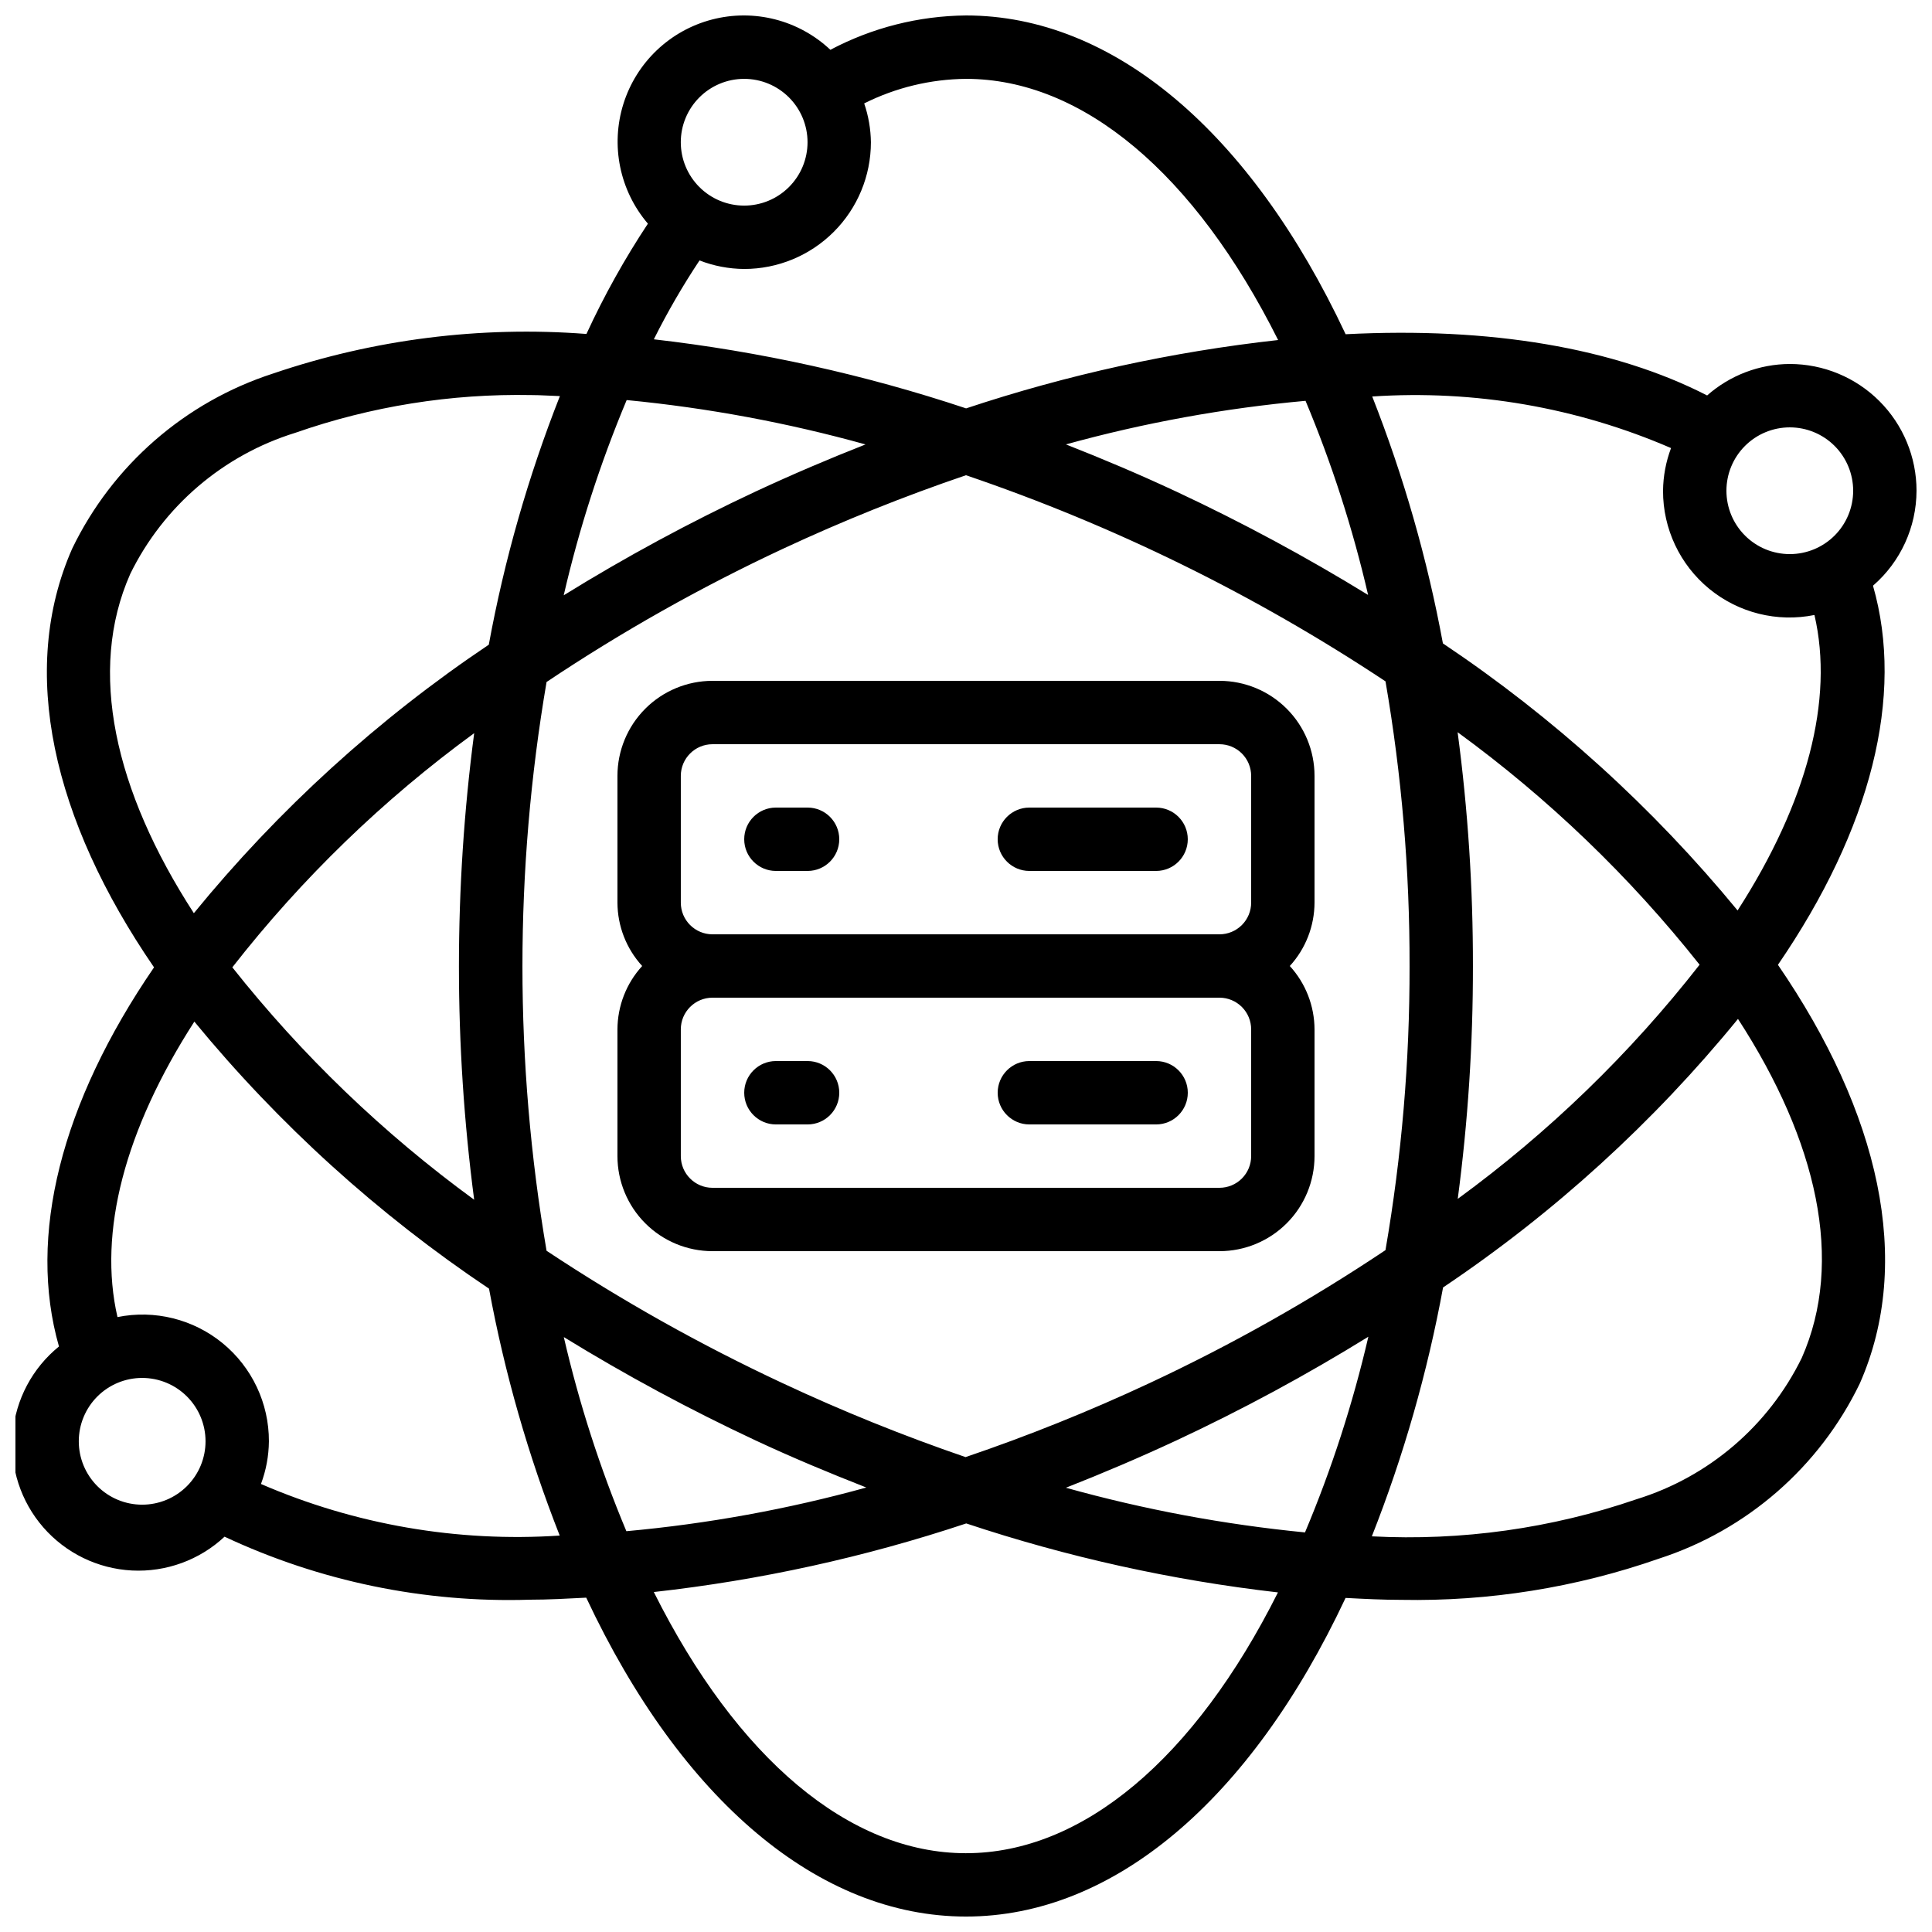 <?xml version="1.0" encoding="UTF-8"?>
<!-- Uploaded to: ICON Repo, www.iconrepo.com, Generator: ICON Repo Mixer Tools -->
<svg width="800px" height="800px" version="1.1" viewBox="144 144 512 512" xmlns="http://www.w3.org/2000/svg">
 <defs>
  <clipPath id="a">
   <path d="m148.09 148.09h503.81v503.81h-503.81z"/>
  </clipPath>
 </defs>
 <g clip-path="url(#a)">
  <path d="m651.9 274.05c0-8.91-3.539-17.453-9.836-23.75-6.301-6.301-14.844-9.84-23.75-9.84-8.074 0.031-15.859 2.996-21.906 8.34-24.543-12.594-57.383-18.203-95.801-16.223-25.223-53.73-61.656-84.48-100.61-84.48-12.535 0.117-24.859 3.238-35.941 9.102-8.383-7.898-20.242-10.93-31.391-8.016-11.145 2.91-20.008 11.355-23.457 22.348-3.445 10.992-0.996 22.984 6.492 31.742-6.168 9.312-11.613 19.086-16.289 29.23-28.102-2.16-56.348 1.406-83.027 10.477-23.344 7.551-42.586 24.32-53.254 46.41-14.273 32.371-5.18 71.793 21.688 110.97-24.703 36.047-33.547 71.289-25.191 100.47h0.004c-7.047 5.711-11.473 14.043-12.258 23.078-0.785 9.039 2.137 18.008 8.094 24.852 5.957 6.84 14.438 10.969 23.496 11.438 9.059 0.465 17.918-2.769 24.547-8.961 25.277 11.852 52.992 17.574 80.895 16.699 4.852 0 9.918-0.277 14.953-0.539 25.234 53.742 61.668 84.508 100.64 84.508 38.969 0 75.379-30.742 100.59-84.438 4.988 0.262 9.977 0.512 14.805 0.512h-0.004c23.207 0.438 46.309-3.258 68.219-10.914 23.344-7.555 42.582-24.324 53.25-46.418 14.273-32.371 5.172-71.785-21.688-110.96 24.703-36.047 33.586-71.281 25.191-100.47 7.305-6.324 11.512-15.504 11.535-25.164zm-33.586-16.793c4.453 0 8.727 1.77 11.875 4.918 3.148 3.148 4.918 7.422 4.918 11.875s-1.77 8.727-4.918 11.875c-3.148 3.148-7.422 4.918-11.875 4.918s-8.727-1.77-11.875-4.918c-3.148-3.148-4.918-7.422-4.918-11.875s1.77-8.727 4.918-11.875c3.148-3.148 7.422-4.918 11.875-4.918zm-191.84 281.01c9.723-3.82 19.488-7.977 29.211-12.504h0.004c17.504-8.172 34.512-17.359 50.941-27.516-4.113 17.73-9.73 35.082-16.793 51.859-21.426-2.094-42.625-6.055-63.363-11.84zm91.074-138.26c0.047 25.234-2.09 50.426-6.383 75.293-19.934 13.328-40.855 25.121-62.582 35.266-15.863 7.414-32.121 13.949-48.699 19.582-16.5-5.656-32.68-12.195-48.477-19.59-21.695-10.129-42.609-21.859-62.562-35.09-8.523-49.883-8.523-100.85 0-150.73 19.93-13.332 40.852-25.121 62.578-35.27 15.824-7.387 32.039-13.906 48.57-19.527 39.258 13.344 76.629 31.707 111.18 54.629 4.297 24.914 6.43 50.152 6.375 75.438zm12.738-61.961c24.062 17.543 45.633 38.273 64.125 61.613-18.391 23.551-39.961 44.434-64.094 62.055 2.707-20.457 4.051-41.074 4.023-61.707 0.031-20.723-1.324-41.422-4.055-61.961zm-220.29 211.74c-6.973-16.648-12.52-33.859-16.582-51.449 16.422 10.094 33.402 19.242 50.859 27.41 9.758 4.559 19.539 8.625 29.312 12.461-20.809 5.75-42.09 9.625-63.59 11.578zm63.387-288.01c-9.691 3.812-19.414 7.953-29.094 12.461-17.488 8.176-34.484 17.363-50.898 27.523 4.082-17.688 9.664-34.996 16.684-51.738 21.406 2.062 42.59 6 63.312 11.762zm-103.69 200.19c-24.059-17.547-45.633-38.273-64.125-61.613 18.395-23.551 39.961-44.434 64.094-62.055-5.387 41.047-5.387 82.621 0 123.67zm186.01-187.7c-9.723-4.543-19.473-8.664-29.223-12.496h0.004c20.777-5.738 42.027-9.602 63.496-11.547 6.973 16.648 12.52 33.855 16.582 51.441-16.422-10.086-33.402-19.234-50.859-27.398zm-114.49-109.37c4.453 0 8.723 1.77 11.871 4.918 3.152 3.152 4.922 7.422 4.922 11.875 0 4.457-1.77 8.727-4.922 11.875-3.148 3.152-7.418 4.922-11.871 4.922-4.457 0-8.727-1.77-11.875-4.922-3.152-3.148-4.922-7.418-4.922-11.875 0-4.453 1.77-8.723 4.922-11.875 3.148-3.148 7.418-4.918 11.875-4.918zm-11.832 48.121c3.773 1.469 7.781 2.234 11.832 2.262 8.906 0 17.449-3.539 23.746-9.84 6.301-6.297 9.84-14.84 9.84-23.75-0.047-3.5-0.648-6.973-1.781-10.285 8.379-4.195 17.602-6.422 26.973-6.508 30.891 0 60.641 25.074 82.727 69.215h-0.004c-28.121 3.113-55.836 9.184-82.684 18.113-26.879-8.949-54.613-15.082-82.758-18.305 3.606-7.211 7.648-14.188 12.109-20.902zm-150.89 83.129c8.805-17.988 24.652-31.543 43.789-37.457 20.086-7.019 41.266-10.402 62.539-9.992 2.469 0 5.039 0.203 7.559 0.27-8.398 21.301-14.707 43.363-18.844 65.883-29.414 19.738-55.754 43.715-78.16 71.152-21.051-32.488-28.195-64.27-16.883-89.844zm3.18 246.61c-4.453 0-8.723-1.77-11.875-4.922-3.148-3.148-4.918-7.418-4.918-11.875 0-4.453 1.77-8.723 4.918-11.875 3.152-3.148 7.422-4.918 11.875-4.918 4.457 0 8.727 1.77 11.875 4.918 3.152 3.152 4.922 7.422 4.922 11.875 0 4.457-1.77 8.727-4.922 11.875-3.148 3.152-7.418 4.922-11.875 4.922zm31.488-5.484c1.355-3.617 2.066-7.445 2.102-11.312 0.027-10.062-4.473-19.602-12.25-25.984-7.781-6.383-18.016-8.93-27.879-6.938-5.172-22.445 1.906-49.625 20.371-78.301 22.434 27.277 48.742 51.121 78.09 70.77 4.129 22.363 10.402 44.273 18.734 65.434-27.102 1.809-54.242-2.879-79.168-13.668zm186.83 97.848c-30.891 0-60.641-25.074-82.727-69.215 28.164-3.133 55.918-9.227 82.801-18.18 26.828 8.934 54.516 15.059 82.609 18.281-22.086 44.066-51.816 69.113-82.684 69.113zm221.5-131.27c-8.809 17.992-24.652 31.551-43.793 37.465-22.535 7.738-46.348 11.078-70.145 9.832 8.41-21.324 14.73-43.414 18.875-65.957 29.418-19.738 55.754-43.719 78.156-71.164 21.07 32.473 28.215 64.246 16.906 89.824zm-17.012-118.57c-22.438-27.277-48.746-51.121-78.094-70.777-4.129-22.359-10.402-44.27-18.73-65.426 27.105-1.812 54.258 2.875 79.188 13.668-1.363 3.617-2.082 7.445-2.121 11.312-0.031 10.062 4.469 19.605 12.246 25.988 7.781 6.379 18.016 8.93 27.879 6.934 5.215 22.445-1.906 49.625-20.367 78.301z"/>
 </g>
 <path d="m307.63 349.62v33.586c0.023 6.219 2.356 12.207 6.551 16.797-4.195 4.59-6.527 10.574-6.551 16.793v33.586c0 6.68 2.656 13.09 7.379 17.812 4.723 4.723 11.133 7.379 17.812 7.379h134.35c6.684 0 13.09-2.656 17.812-7.379 4.727-4.723 7.379-11.133 7.379-17.812v-33.586c-0.023-6.219-2.356-12.203-6.551-16.793 4.195-4.59 6.527-10.578 6.551-16.797v-33.586c0-6.68-2.652-13.086-7.379-17.812-4.723-4.723-11.129-7.379-17.812-7.379h-134.35c-6.68 0-13.09 2.656-17.812 7.379-4.723 4.727-7.379 11.133-7.379 17.812zm167.94 100.76c0 2.227-0.887 4.363-2.461 5.938-1.574 1.574-3.711 2.461-5.938 2.461h-134.35c-4.637 0-8.398-3.762-8.398-8.398v-33.586c0-4.637 3.762-8.398 8.398-8.398h134.35c2.227 0 4.363 0.887 5.938 2.461s2.461 3.711 2.461 5.938zm0-100.76v33.586c0 2.231-0.887 4.363-2.461 5.938-1.574 1.578-3.711 2.461-5.938 2.461h-134.35c-4.637 0-8.398-3.758-8.398-8.398v-33.586c0-4.637 3.762-8.395 8.398-8.395h134.35c2.227 0 4.363 0.883 5.938 2.457 1.574 1.574 2.461 3.711 2.461 5.938z"/>
 <path d="m349.62 374.81h8.398c4.637 0 8.395-3.762 8.395-8.398 0-4.637-3.758-8.395-8.395-8.395h-8.398c-4.637 0-8.395 3.758-8.395 8.395 0 4.637 3.758 8.398 8.395 8.398z"/>
 <path d="m416.79 374.81h33.586c4.637 0 8.398-3.762 8.398-8.398 0-4.637-3.762-8.395-8.398-8.395h-33.586c-4.637 0-8.398 3.758-8.398 8.395 0 4.637 3.762 8.398 8.398 8.398z"/>
 <path d="m358.02 425.19h-8.398c-4.637 0-8.395 3.762-8.395 8.398 0 4.637 3.758 8.398 8.395 8.398h8.398c4.637 0 8.395-3.762 8.395-8.398 0-4.637-3.758-8.398-8.395-8.398z"/>
 <path d="m450.38 425.19h-33.586c-4.637 0-8.398 3.762-8.398 8.398 0 4.637 3.762 8.398 8.398 8.398h33.586c4.637 0 8.398-3.762 8.398-8.398 0-4.637-3.762-8.398-8.398-8.398z"/>
</svg>